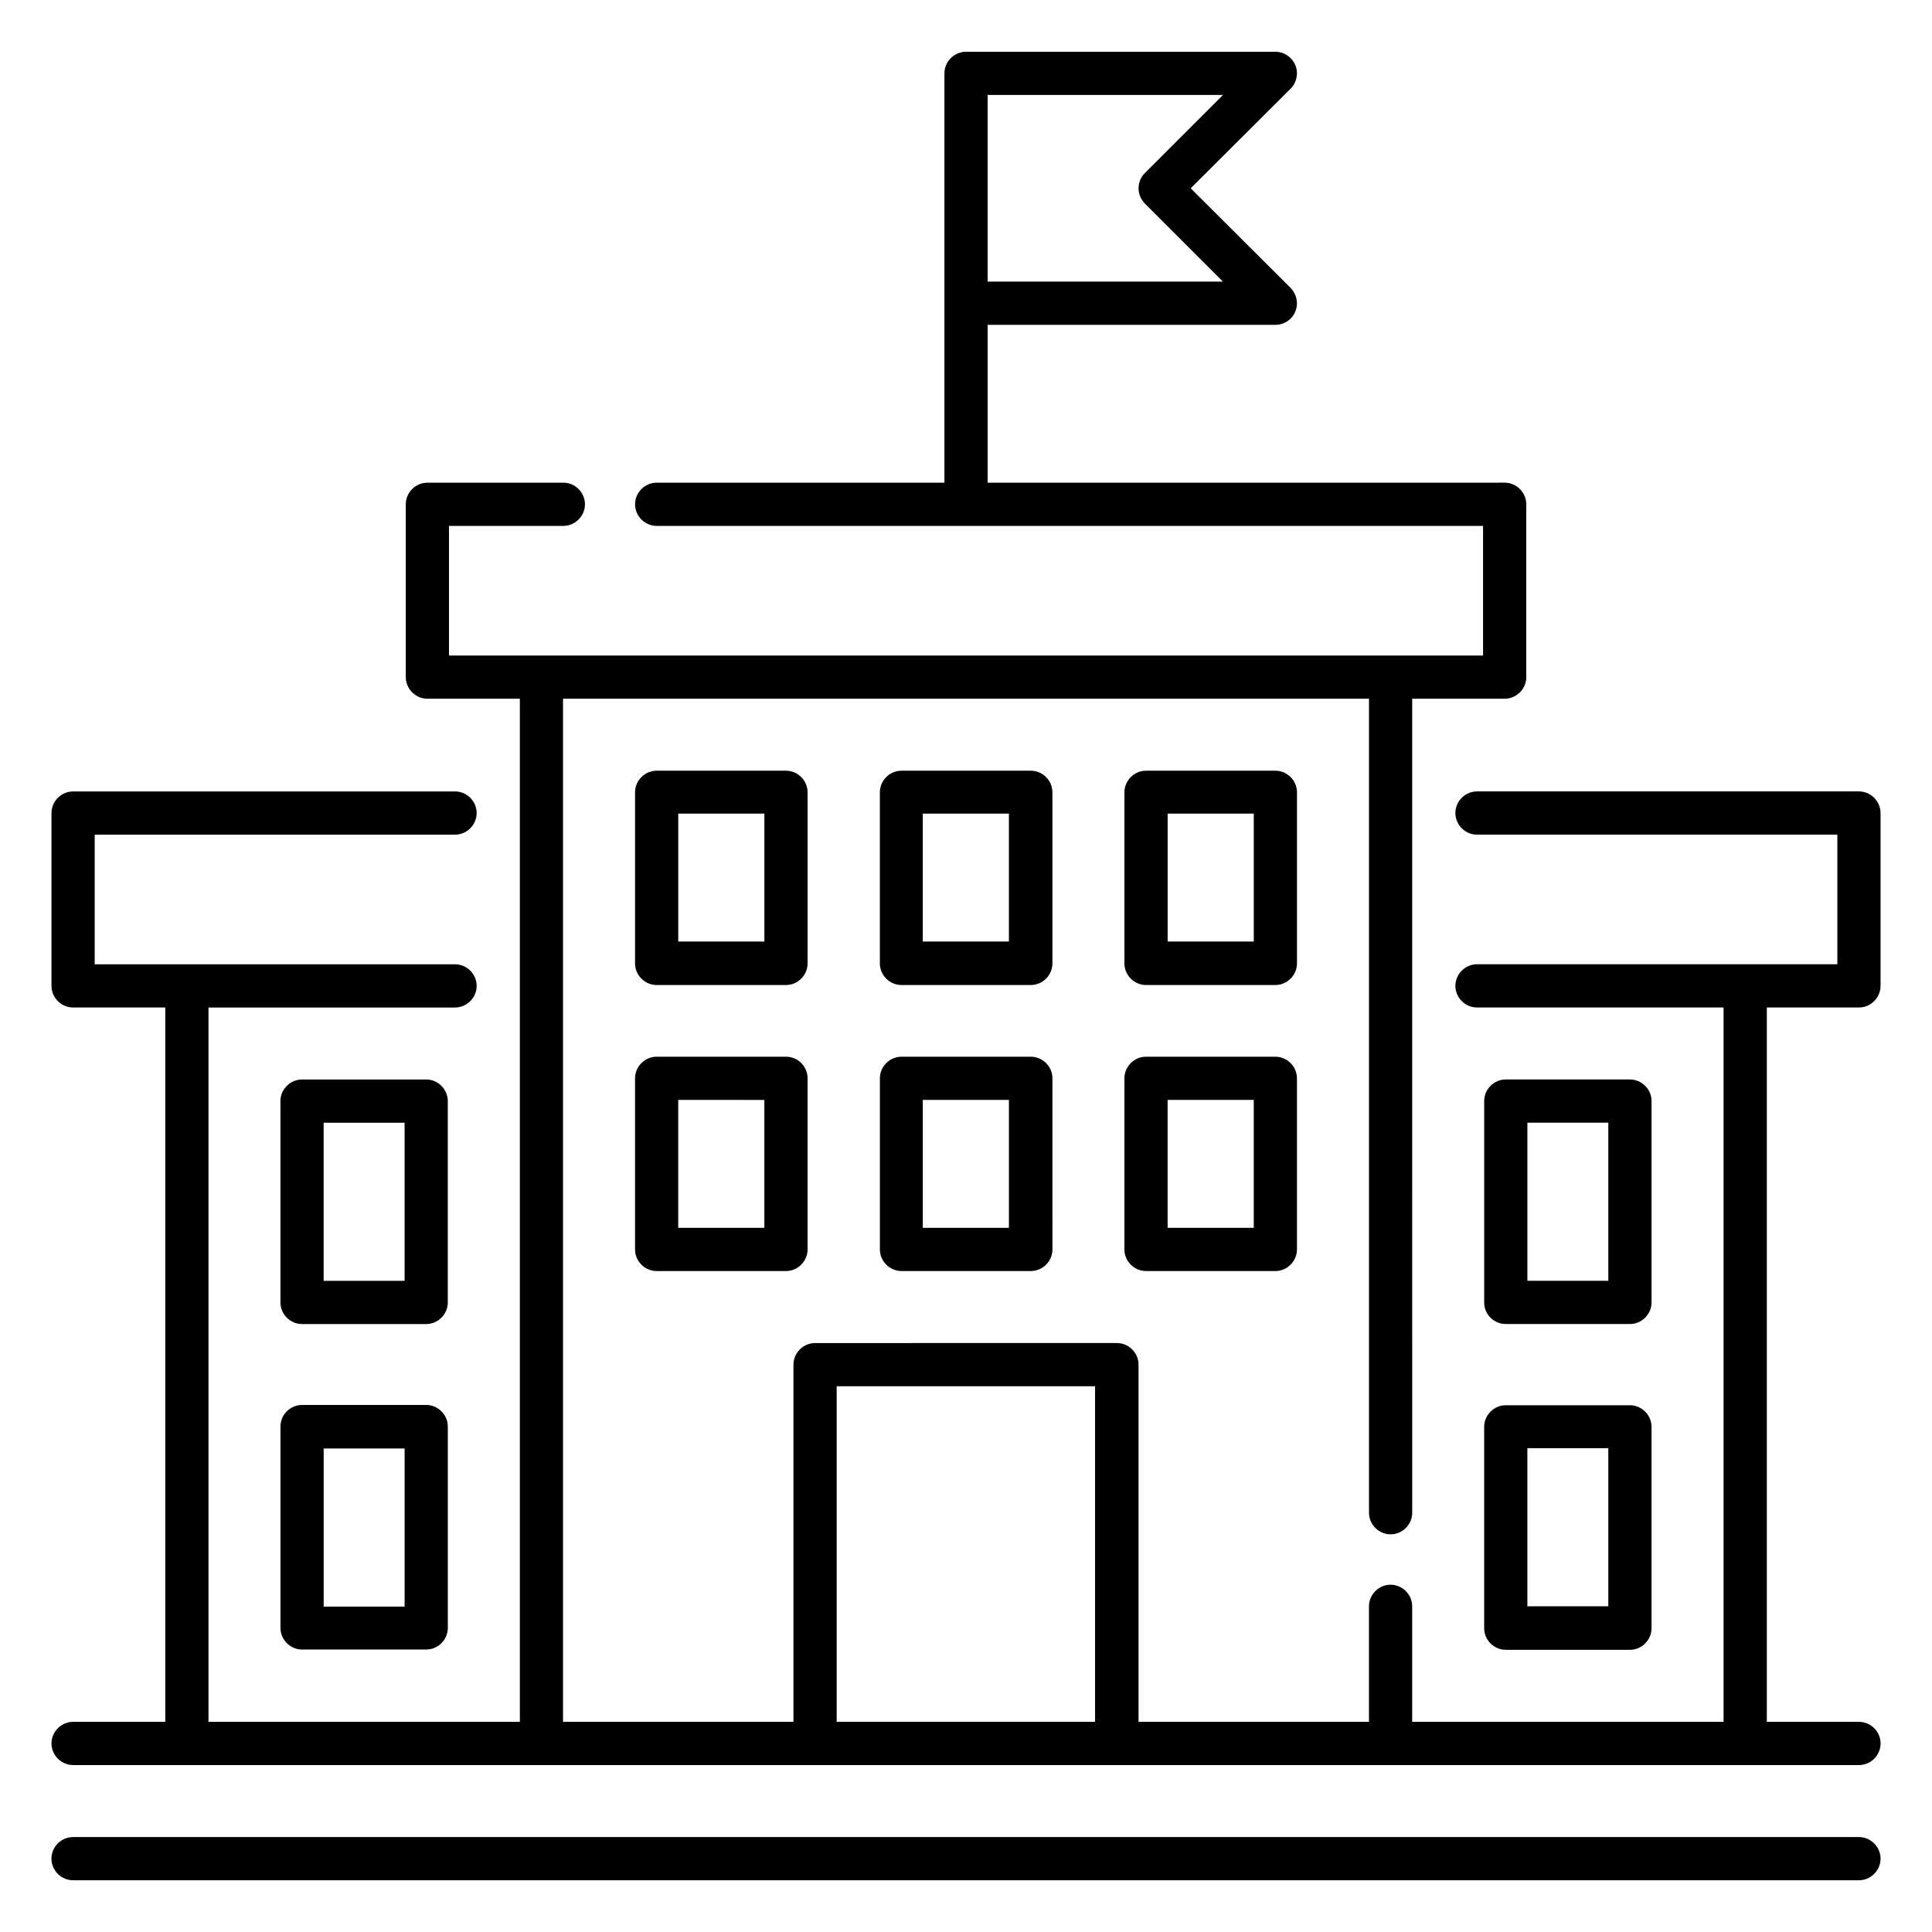 <?xml version="1.0" encoding="UTF-8"?>
<!-- Uploaded to: ICON Repo, www.svgrepo.com, Generator: ICON Repo Mixer Tools -->
<svg fill="#000000" width="800px" height="800px" version="1.1" viewBox="144 144 512 512" xmlns="http://www.w3.org/2000/svg">
 <g>
  <path d="m636.64 410.99c3.129 0 5.727-2.594 5.727-5.727v-45.801c0-3.129-2.594-5.727-5.727-5.727h-101.22c-3.129 0-5.727 2.594-5.727 5.727 0 3.129 2.594 5.727 5.727 5.727h95.496v34.352l-95.496-0.004c-3.129 0-5.727 2.594-5.727 5.727 0 3.129 2.594 5.727 5.727 5.727h65.344v189.31h-82.52v-30.609c0-3.129-2.594-5.727-5.727-5.727-3.129 0-5.727 2.594-5.727 5.727v30.609h-61.066v-94.656c0-3.129-2.594-5.727-5.727-5.727l-79.996 0.004c-3.129 0-5.727 2.594-5.727 5.727v94.656h-61.066v-271.14h213.59v215.72c0 3.129 2.594 5.727 5.727 5.727 3.129 0 5.727-2.594 5.727-5.727l-0.004-215.72h24.504c3.129 0 5.727-2.594 5.727-5.727v-45.801c0-3.129-2.594-5.727-5.727-5.727l-137.02 0.004v-41.832h76.258c2.289 0 4.426-1.375 5.266-3.512 0.918-2.137 0.383-4.582-1.223-6.258l-26.484-26.414 26.488-26.41c1.602-1.602 2.137-4.121 1.223-6.258-0.918-2.137-2.977-3.512-5.266-3.512l-81.984-0.004c-3.129 0-5.727 2.594-5.727 5.727v108.47h-76.258c-3.129 0-5.727 2.594-5.727 5.727 0 3.129 2.594 5.727 5.727 5.727h219v34.352h-274.04v-34.352h30.305c3.129 0 5.727-2.594 5.727-5.727 0-3.129-2.594-5.727-5.727-5.727l-36.027 0.004c-3.129 0-5.727 2.594-5.727 5.727v45.801c0 3.129 2.594 5.727 5.727 5.727h24.504v271.14h-17.176l-65.344-0.004v-189.31h65.344c3.129 0 5.727-2.594 5.727-5.727 0-3.129-2.594-5.727-5.727-5.727h-95.496v-34.352h95.496c3.129 0 5.727-2.594 5.727-5.727 0-3.129-2.594-5.727-5.727-5.727l-101.22 0.004c-3.129 0-5.727 2.594-5.727 5.727v45.801c0 3.129 2.594 5.727 5.727 5.727h24.426v189.31h-24.426c-3.129 0-5.727 2.594-5.727 5.727 0.004 3.129 2.598 5.723 5.727 5.723h473.28c3.129 0 5.727-2.594 5.727-5.727 0-3.129-2.594-5.727-5.727-5.727h-24.426v-189.31zm-189.23-221.14c-1.07 1.07-1.68 2.519-1.68 4.047 0 1.527 0.609 2.977 1.68 4.047l20.688 20.688h-62.367v-49.465h62.367zm-81.68 410.45v-88.93h68.473v88.93z"/>
  <path d="m262.67 435.8c0-3.129-2.594-5.727-5.727-5.727h-32.898c-3.129 0-5.727 2.594-5.727 5.727v53.359c0 3.129 2.594 5.727 5.727 5.727h32.898c3.129 0 5.727-2.594 5.727-5.727zm-11.449 47.633h-21.449v-41.906h21.449z"/>
  <path d="m256.95 516.33h-32.898c-3.129 0-5.727 2.594-5.727 5.727v53.359c0 3.129 2.594 5.727 5.727 5.727h32.898c3.129 0 5.727-2.594 5.727-5.727v-53.359c0-3.129-2.594-5.727-5.727-5.727zm-5.723 53.434h-21.449v-41.906h21.449z"/>
  <path d="m543.05 494.88h32.898c3.129 0 5.727-2.594 5.727-5.727v-53.359c0-3.129-2.594-5.727-5.727-5.727h-32.898c-3.129 0-5.727 2.594-5.727 5.727v53.359c0 3.207 2.598 5.727 5.727 5.727zm5.723-53.359h21.449v41.906h-21.449z"/>
  <path d="m537.32 575.49c0 3.129 2.594 5.727 5.727 5.727h32.898c3.129 0 5.727-2.594 5.727-5.727v-53.359c0-3.129-2.594-5.727-5.727-5.727h-32.898c-3.129 0-5.727 2.594-5.727 5.727zm11.449-47.711h21.449v41.906h-21.449z"/>
  <path d="m358.02 353.97c0-3.129-2.594-5.727-5.727-5.727h-34.273c-3.129 0-5.727 2.594-5.727 5.727v45.344c0 3.129 2.594 5.727 5.727 5.727h34.273c3.129 0 5.727-2.594 5.727-5.727zm-11.453 39.543h-22.824v-33.895h22.824z"/>
  <path d="m422.9 353.97c0-3.129-2.594-5.727-5.727-5.727h-34.273c-3.129 0-5.727 2.594-5.727 5.727v45.344c0 3.129 2.594 5.727 5.727 5.727h34.273c3.129 0 5.727-2.594 5.727-5.727zm-11.449 39.543h-22.902v-33.895h22.824v33.895z"/>
  <path d="m487.71 353.97c0-3.129-2.594-5.727-5.727-5.727h-34.273c-3.129 0-5.727 2.594-5.727 5.727v45.344c0 3.129 2.594 5.727 5.727 5.727h34.273c3.129 0 5.727-2.594 5.727-5.727zm-11.449 39.543h-22.824v-33.895h22.824z"/>
  <path d="m352.29 424.04h-34.273c-3.129 0-5.727 2.594-5.727 5.727v45.344c0 3.129 2.594 5.727 5.727 5.727h34.273c3.129 0 5.727-2.594 5.727-5.727v-45.344c0-3.129-2.519-5.727-5.727-5.727zm-5.727 45.344h-22.824v-33.895l22.824 0.004z"/>
  <path d="m417.18 424.04h-34.273c-3.129 0-5.727 2.594-5.727 5.727v45.344c0 3.129 2.594 5.727 5.727 5.727h34.273c3.129 0 5.727-2.594 5.727-5.727l-0.004-45.344c0-3.129-2.594-5.727-5.723-5.727zm-5.727 45.344h-22.902v-33.895h22.824v33.895z"/>
  <path d="m481.98 424.04h-34.273c-3.129 0-5.727 2.594-5.727 5.727v45.344c0 3.129 2.594 5.727 5.727 5.727h34.273c3.129 0 5.727-2.594 5.727-5.727v-45.344c0-3.129-2.594-5.727-5.727-5.727zm-5.723 45.344h-22.824v-33.895h22.824z"/>
  <path d="m636.64 630.84h-473.28c-3.129 0-5.727 2.594-5.727 5.727 0.004 3.129 2.598 5.723 5.727 5.723h473.28c3.129 0 5.727-2.594 5.727-5.727 0-3.129-2.598-5.723-5.727-5.723z"/>
 </g>
</svg>